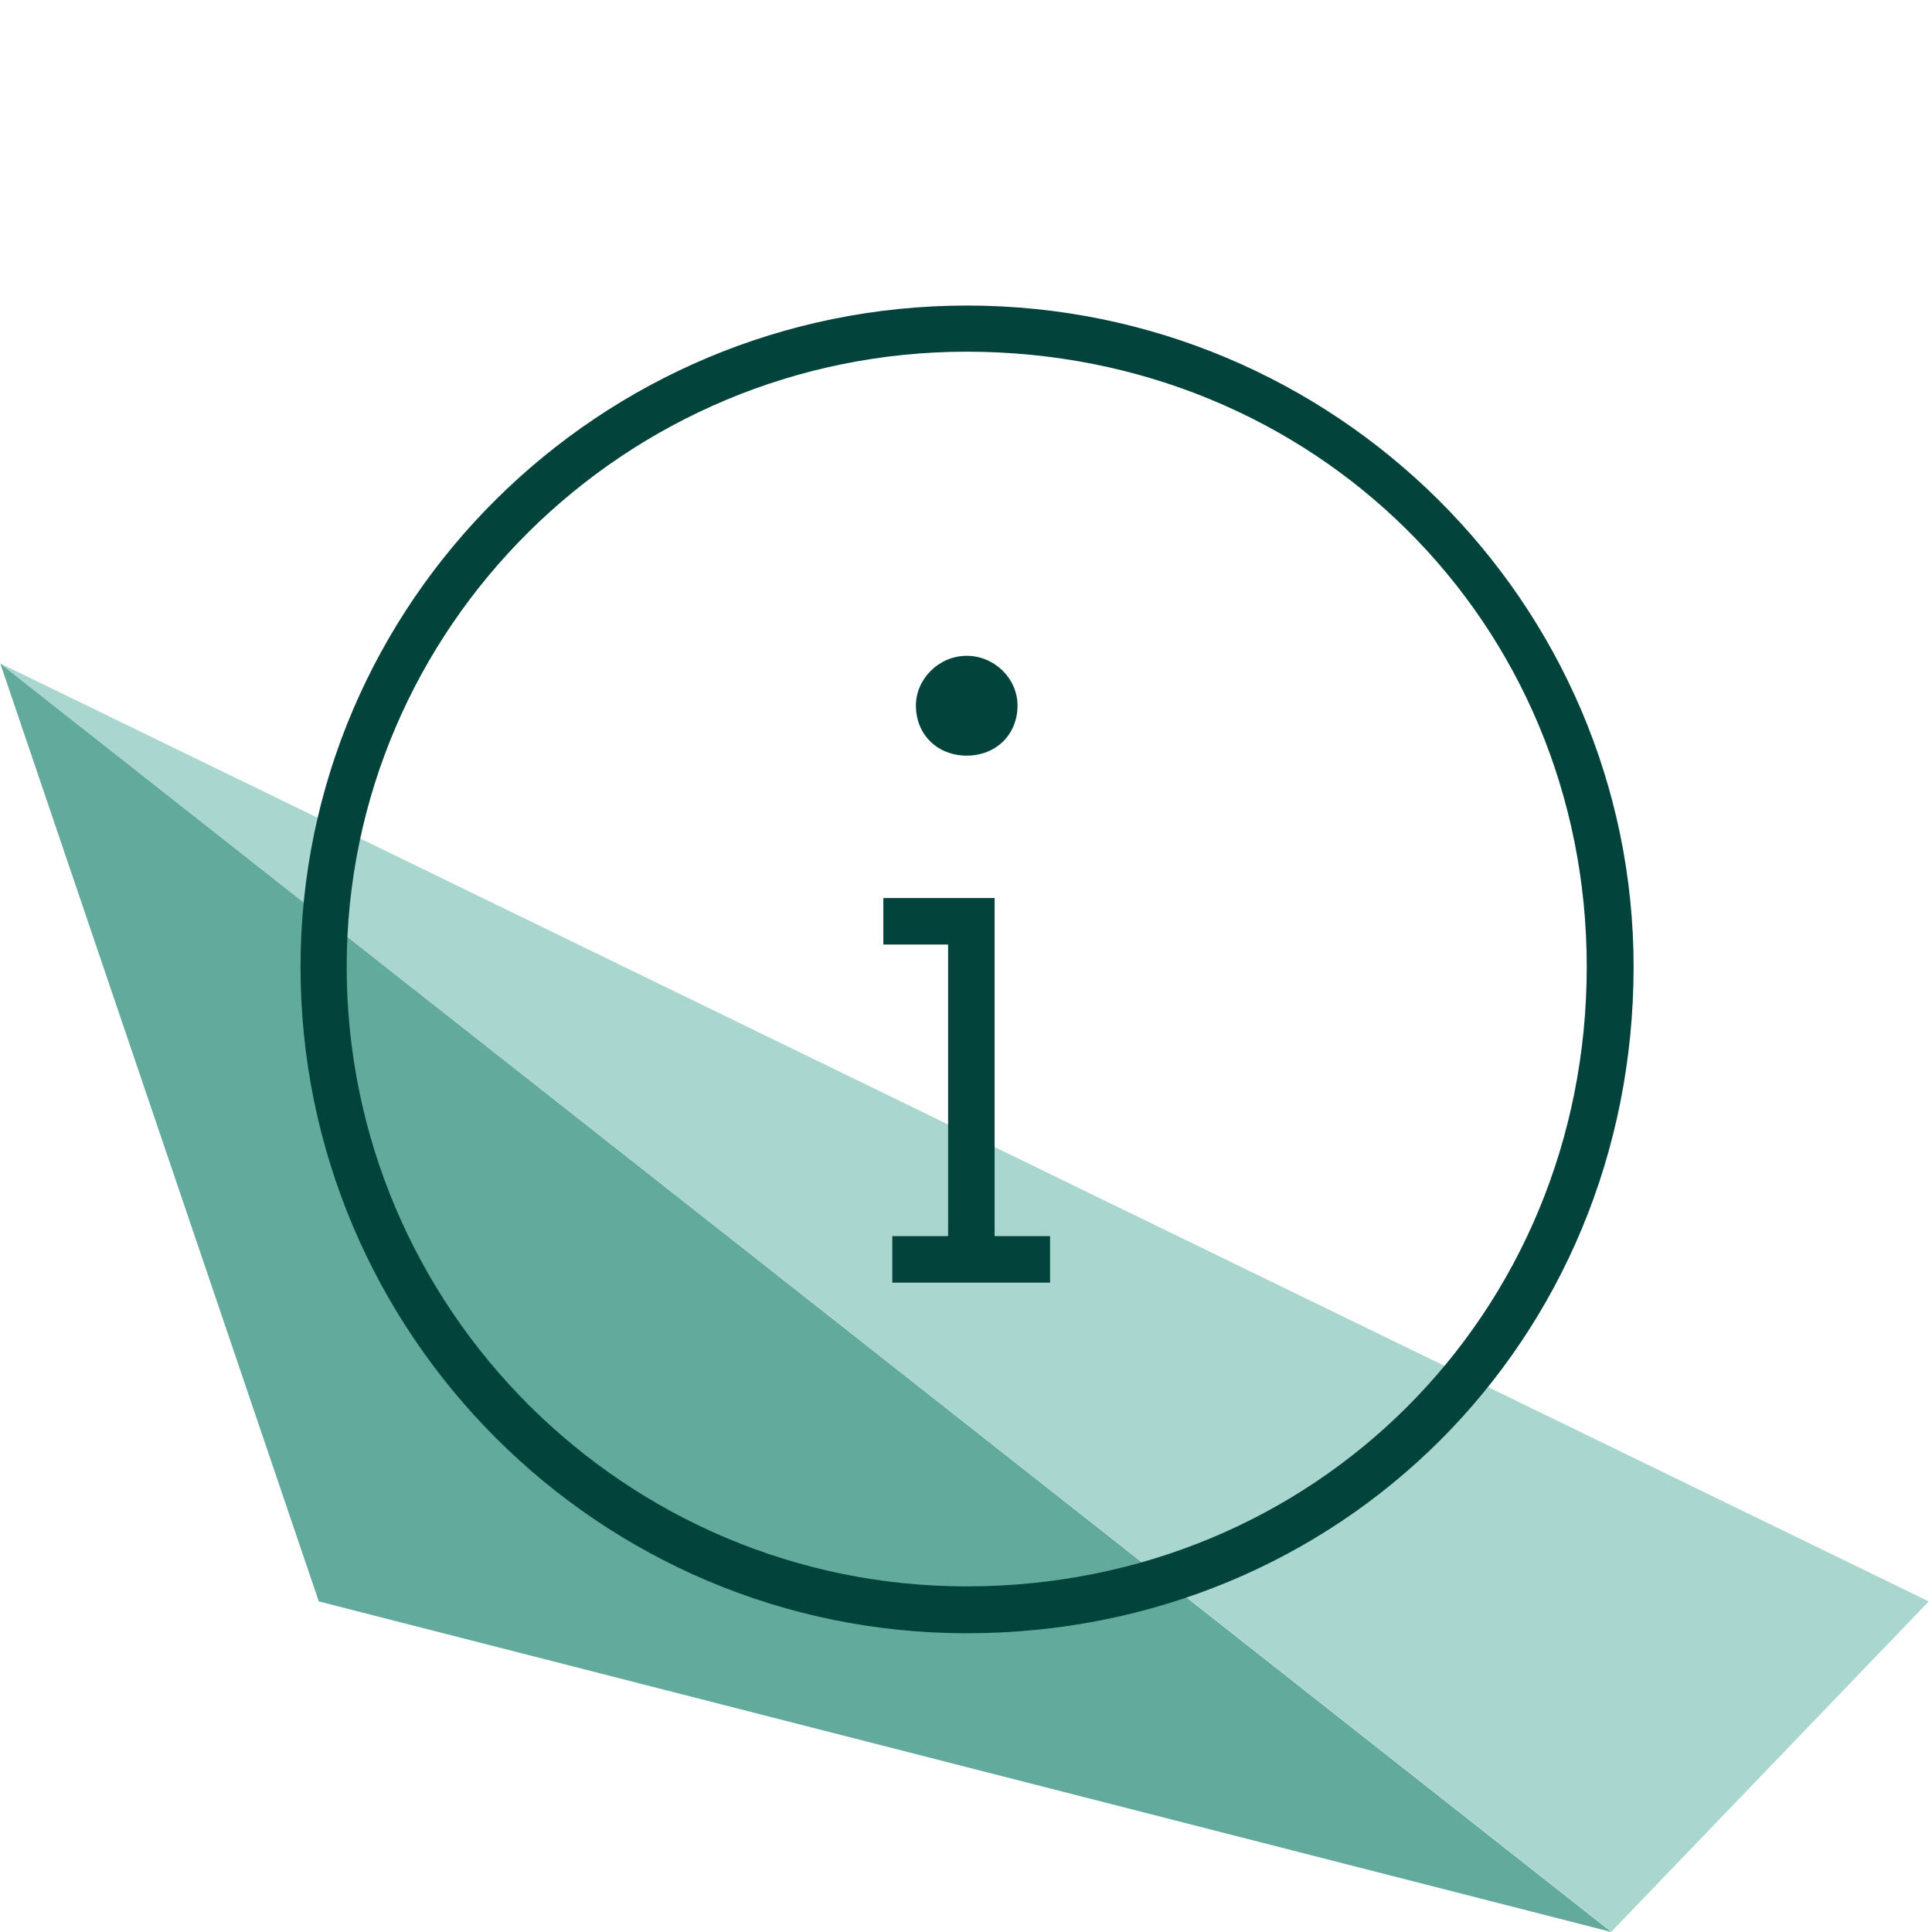 <?xml version="1.0" encoding="utf-8"?>
<!-- Generator: Adobe Illustrator 23.0.4, SVG Export Plug-In . SVG Version: 6.00 Build 0)  -->
<svg version="1.1" id="Layer_1" xmlns="http://www.w3.org/2000/svg" xmlns:xlink="http://www.w3.org/1999/xlink" x="0px" y="0px"
	 viewBox="0 0 54 54" style="enable-background:new 0 0 54 54;" xml:space="preserve">
<style type="text/css">
	.st1{fill:#A9D6CE;}
	.st2{fill:#61AA9C;}
	.st3{fill:#02443C;}
</style>
<g>
	<polygon class="st1" points="45.04,53.99 53.91,44.76 0,18.54 	"/>
	<polygon class="st2" points="45.04,54 0.01,18.55 8.91,44.76 	"/>
	<g>
		<g>
			<g>
				<g>
					<g>
						<g>
							<g>
								<path class="st3" d="M27.02,45.65C16.75,45.65,8.4,37.3,8.4,27.03c0-10.2,8.36-18.49,18.63-18.49
									c10.27,0,18.63,8.3,18.63,18.49C45.65,37.47,37.47,45.65,27.02,45.65z M27.02,9.83c-9.55,0-17.33,7.71-17.33,17.19
									c0,9.55,7.77,17.32,17.33,17.32c9.72,0,17.33-7.61,17.33-17.32C44.35,17.39,36.74,9.83,27.02,9.83z"/>
							</g>
						</g>
					</g>
				</g>
			</g>
		</g>
		<g>
			<polygon class="st3" points="27.8,34.55 27.8,25.1 24.69,25.1 24.69,26.4 26.5,26.4 26.5,34.55 24.94,34.55 24.94,35.85 
				29.35,35.85 29.35,34.55 			"/>
			<path class="st3" d="M27.02,21.12c0.82,0,1.42-0.59,1.42-1.4c0-0.76-0.65-1.39-1.42-1.39c-0.77,0-1.42,0.64-1.42,1.39
				C25.6,20.53,26.2,21.12,27.02,21.12z"/>
		</g>
	</g>
</g>
</svg>
